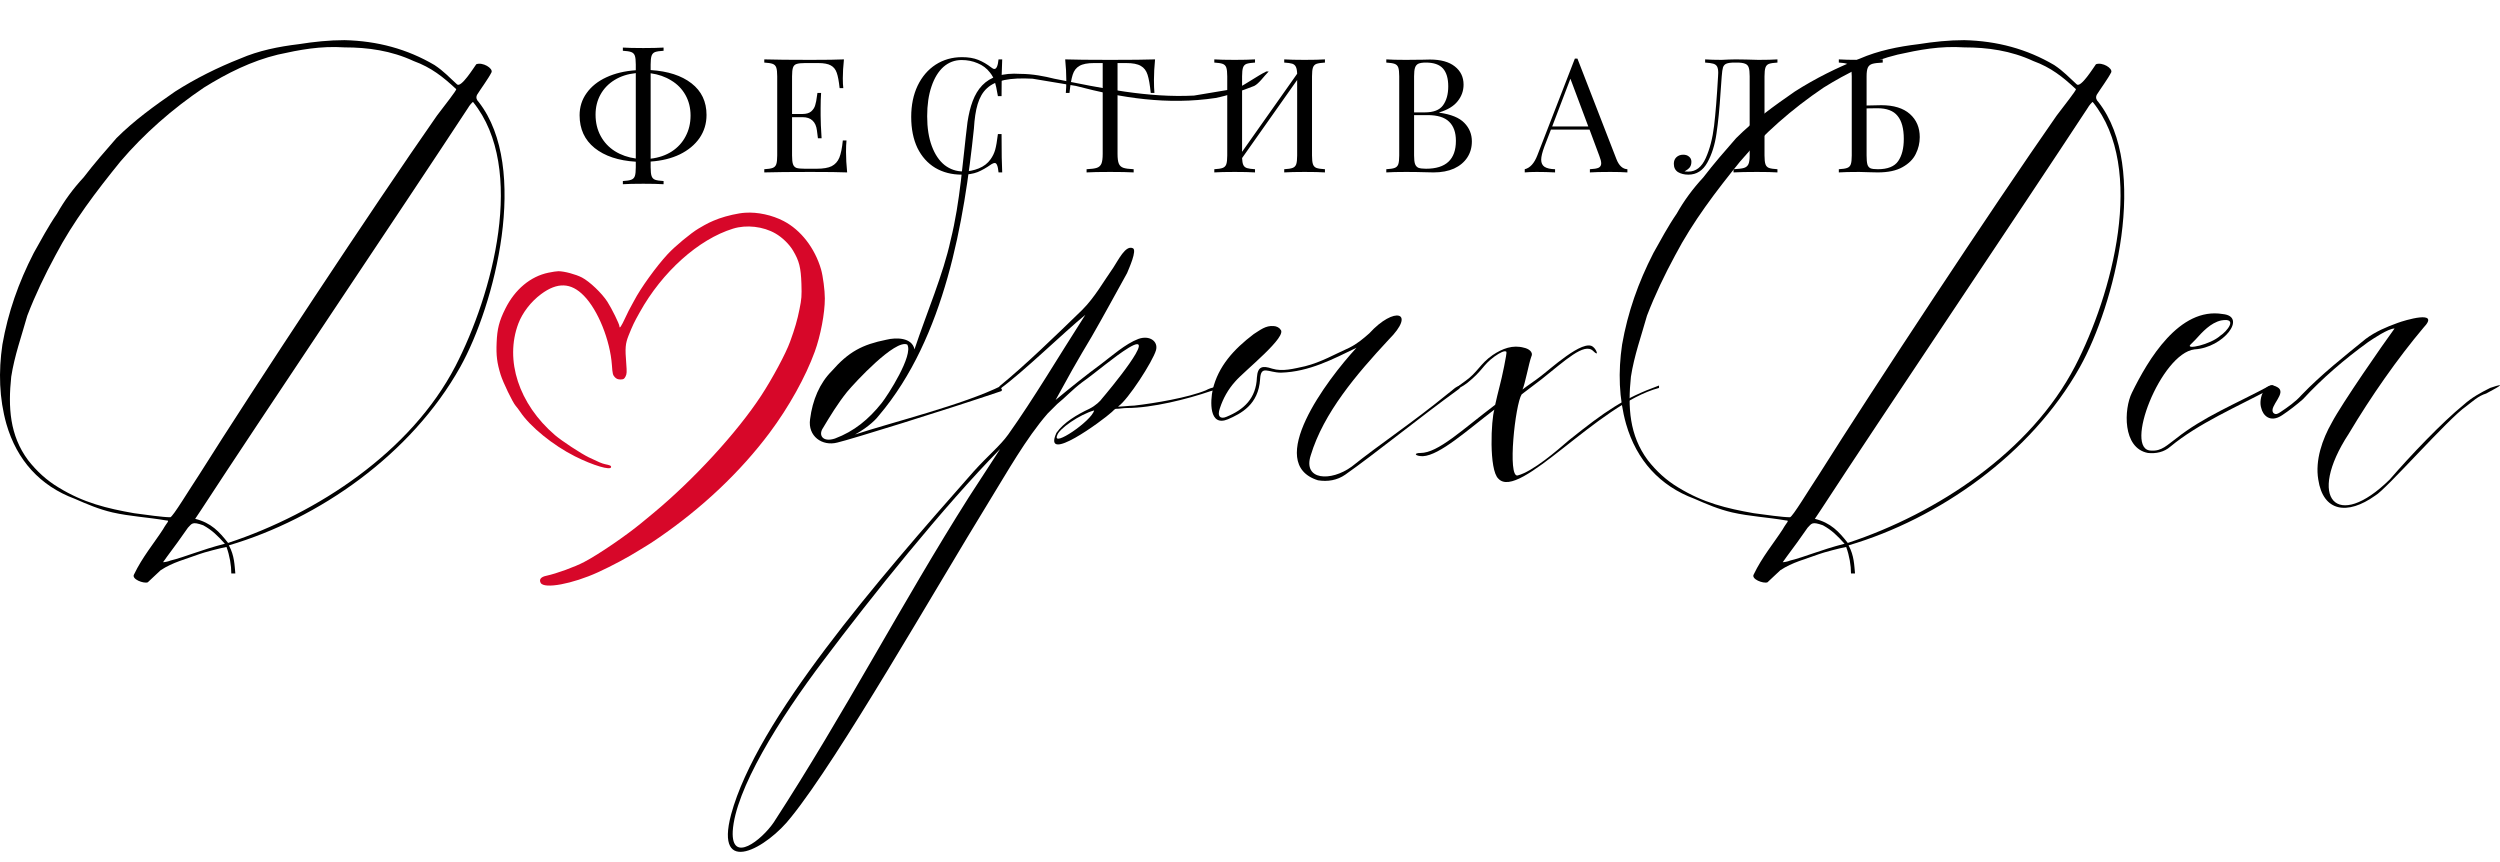 <?xml version="1.0" encoding="UTF-8"?> <svg xmlns="http://www.w3.org/2000/svg" width="174" height="60" viewBox="0 0 174 60" fill="none"><path d="M15.652 37.844C15.149 37.285 14.758 36.894 14.143 36.559C13.36 36.279 13.36 36.447 13.081 36.726C12.577 37.453 12.13 38.068 11.627 38.739L11.348 39.13C11.459 39.13 11.739 39.074 11.851 39.018C12.969 38.739 13.919 38.292 15.652 37.844ZM15.764 38.068C15.428 38.124 14.143 38.459 13.863 38.571C12.969 38.907 12.018 39.13 11.18 39.689C10.9 39.969 10.565 40.248 10.285 40.528C10.006 40.639 9.112 40.304 9.335 39.969C9.894 38.795 10.733 37.788 11.348 36.838C11.627 36.335 11.851 36.223 11.571 36.223C10.285 36 9.056 35.944 7.826 35.664C6.875 35.441 6.093 35.105 5.198 34.714C2.795 33.819 1.174 32.031 0.447 29.515C-0.056 27.726 -0.112 25.881 0.167 23.981C0.559 21.745 1.285 19.677 2.347 17.608C2.851 16.714 3.354 15.763 3.969 14.869C4.472 13.975 5.087 13.136 5.813 12.354C6.54 11.403 7.323 10.509 8.105 9.614C9.335 8.385 10.733 7.378 12.186 6.372C13.584 5.478 15.149 4.695 16.714 4.08C18 3.521 19.397 3.242 20.795 3.074C21.857 2.906 22.919 2.794 23.981 2.794C26.273 2.85 28.341 3.409 30.242 4.527C30.913 4.975 31.248 5.366 31.807 5.869C32.087 6.148 32.981 4.695 33.149 4.471C33.596 4.304 34.323 4.751 34.211 5.03C33.987 5.478 33.484 6.148 33.205 6.596C33.093 6.819 33.205 6.987 33.317 7.099C36.894 11.683 34.435 21.242 32.031 25.546C28.621 31.639 22.192 36.111 15.931 37.956C16.323 38.683 16.323 39.354 16.379 39.913C16.379 39.913 16.155 39.913 16.099 39.913C16.099 39.354 15.987 38.683 15.764 38.068ZM23.981 3.298C22.304 3.186 20.851 3.465 19.341 3.801C17.497 4.248 15.82 5.086 14.198 6.093C11.963 7.602 10.006 9.335 8.385 11.236C6.708 13.304 5.087 15.428 3.857 17.776C3.13 19.117 2.459 20.515 1.9 21.968C1.509 23.366 1.006 24.764 0.782 26.217C0.559 28.341 0.67 30.298 1.956 32.031C2.571 32.813 3.242 33.428 4.08 33.931C5.813 34.993 7.434 35.385 9.335 35.72C10.174 35.832 11.348 36 11.851 36C12.018 36 13.192 34.043 13.863 33.037C17.664 27 25.882 14.534 30.41 8.049C30.913 7.378 31.807 6.26 31.751 6.204C30.857 5.366 30.018 4.695 28.789 4.248C27.224 3.521 25.602 3.298 23.981 3.298ZM32.925 7.099C32.87 7.099 32.646 7.378 32.59 7.49C28.006 14.478 18 29.347 14.031 35.441L13.584 36.111C14.702 36.391 15.261 37.006 15.876 37.788C22.137 35.72 28.621 31.416 31.695 25.49C34.267 20.515 36.671 11.739 32.925 7.099Z" fill="black"></path><path d="M58.282 30.801C57.219 31.08 56.213 30.354 56.381 29.18C56.549 27.838 57.052 26.664 57.89 25.826C59.064 24.484 60.015 23.981 61.692 23.645C62.362 23.478 63.48 23.478 63.648 24.316C64.487 21.801 65.661 19.062 66.164 16.714C66.835 14.03 67.002 11.18 67.338 8.496C67.673 6.316 68.511 4.975 71.027 5.142C71.866 5.142 72.704 5.31 73.375 5.478C76.729 6.148 79.915 6.819 83.102 6.652C84.108 6.484 85.114 6.316 86.12 6.148C86.791 5.813 87.462 5.31 88.133 4.975C88.133 4.975 88.133 4.975 88.3 4.975C87.965 5.31 87.63 5.813 87.294 5.981C86.456 6.316 85.45 6.652 84.611 6.819C81.257 7.322 78.071 6.819 74.884 5.981C73.878 5.813 72.872 5.645 71.866 5.478C68.679 5.31 67.953 6.26 67.785 8.944C67.114 15.372 65.772 23.478 61.188 28.9C61.021 29.124 60.518 29.683 59.511 30.242C62.027 29.403 67.058 28.174 69.741 26.832C69.574 27.167 69.853 27.055 69.686 27.223C65.549 28.621 59.232 30.577 58.282 30.801ZM57.275 29.795C56.94 30.298 57.275 30.801 58.114 30.521C59.456 30.018 60.462 29.18 61.356 28.062C61.803 27.503 63.592 24.708 63.145 23.981C62.306 23.59 59.511 26.608 58.953 27.279C58.282 28.118 57.779 28.956 57.275 29.795Z" fill="black"></path><path d="M67.768 32.813C68.775 31.695 69.613 31.024 70.172 30.242C71.961 27.726 73.638 24.875 75.538 21.913C73.973 23.198 71.234 25.881 69.613 27.055L69.557 26.888C71.346 25.434 73.526 23.31 75.315 21.577C76.209 20.683 76.824 19.565 77.495 18.614C77.83 18.111 78.334 17.049 78.837 17.273C79.172 17.385 78.557 18.726 78.445 19.006C77.607 20.515 76.824 21.968 75.986 23.422C75.483 24.26 75.091 24.931 74.644 25.714L73.47 27.838C74.476 27 75.594 26.105 76.656 25.323C77.327 24.819 78.334 23.925 79.228 23.59C80.011 23.31 80.626 23.757 80.458 24.372C80.234 25.155 78.501 27.838 77.83 28.285C77.719 28.341 78.669 28.229 78.948 28.229C80.402 28.062 82.694 27.67 83.924 27.167C84.762 26.72 85.545 26.944 84.259 27.223C82.638 27.782 80.178 28.397 78.445 28.397C78.166 28.397 77.942 28.453 77.663 28.453C77.607 28.453 77.495 28.565 77.383 28.677C76.712 29.291 72.52 32.366 73.526 30.13C74.029 29.403 74.98 28.844 75.818 28.453C76.265 28.229 76.601 27.894 76.712 27.726C77.048 27.335 80.793 22.863 78.557 24.204C77.551 24.819 76.265 25.937 75.315 26.608C74.644 27.111 74.141 27.67 73.582 28.118C73.358 28.341 73.135 28.565 72.911 28.788C71.402 30.521 70.06 32.925 68.886 34.826C64.973 41.198 58.377 52.77 55.079 56.851C53.402 59.031 49.712 61.099 50.886 56.683C52.675 50.087 61.004 40.472 67.768 32.813ZM57.371 45.894C54.184 50.087 51.166 55.006 50.998 57.857C50.886 60.149 53.01 58.472 53.849 57.242C58.824 49.584 62.793 41.925 67.433 34.602L69.613 31.248C65.7 35.217 60.557 41.646 57.371 45.894ZM76.153 28.565C75.147 28.844 73.694 29.851 73.582 30.298C73.191 31.192 75.986 29.291 76.153 28.565Z" fill="black"></path><path d="M101.735 26.776L101.567 27.055C98.716 29.124 95.698 31.583 93.629 33.037C93.07 33.428 92.4 33.54 91.729 33.428C87.984 32.254 92.344 26.441 94.412 24.204C92.791 24.987 91.114 25.881 89.157 25.937C88.263 25.937 87.76 25.378 87.704 26.385C87.592 28.174 86.362 28.788 85.468 29.18C84.126 29.739 84.238 27.894 84.406 27.111C84.797 25.49 85.859 24.316 87.257 23.254C87.704 22.975 88.095 22.639 88.654 22.695C88.822 22.695 89.046 22.807 89.102 22.919C89.716 23.366 86.586 25.826 85.971 26.552C85.468 27.111 85.132 27.726 84.909 28.397C84.685 29.012 84.965 29.18 85.356 29.012C86.586 28.509 87.424 27.726 87.48 26.273C87.536 25.49 87.872 25.434 88.543 25.658C89.269 25.881 90.052 25.658 90.834 25.49C91.952 25.211 92.903 24.652 93.909 24.204C94.468 23.925 94.859 23.59 95.306 23.198C97.039 21.298 98.605 21.689 96.648 23.645C94.412 26.049 92.12 28.733 91.226 31.695C90.667 33.428 92.623 33.54 94.077 32.478C96.033 30.913 98.325 29.403 100.785 27.391C101.176 27.111 101.232 26.944 101.735 26.776Z" fill="black"></path><path d="M115.468 26.832V27C111.22 28.118 105.741 34.882 104.288 33.316C103.617 32.702 103.785 29.18 104.008 28.509C102.164 29.906 100.207 31.695 99.033 31.751C98.474 31.751 98.362 31.527 98.865 31.527C100.095 31.527 101.772 29.906 104.064 28.174C104.12 27.894 104.288 27.223 104.4 26.776C104.511 26.385 104.903 24.54 104.847 24.484C104.735 24.372 104.4 24.54 104.008 24.819C103.17 25.434 103.226 25.77 102.108 26.664C101.437 27.167 101.046 27.167 101.94 26.552C102.834 25.937 103.002 25.323 103.896 24.708C104.567 24.26 105.294 23.981 106.077 24.204C106.356 24.26 106.747 24.484 106.58 24.819C106.412 25.267 106.133 26.776 105.965 27.111C106.244 26.888 106.915 26.441 107.195 26.217C107.81 25.77 110.213 23.534 110.884 24.149C111.108 24.316 111.331 24.875 110.884 24.428C110.269 23.813 108.928 25.099 107.306 26.385L105.909 27.447C105.462 28.118 104.903 33.261 105.629 33.093C106.692 32.813 108.369 31.36 109.207 30.633C111.723 28.621 113.008 27.726 115.468 26.832Z" fill="black"></path><path d="M128.382 37.844C127.879 37.285 127.488 36.894 126.873 36.559C126.09 36.279 126.09 36.447 125.811 36.726C125.308 37.453 124.861 38.068 124.358 38.739L124.078 39.13C124.19 39.13 124.469 39.074 124.581 39.018C125.699 38.739 126.649 38.292 128.382 37.844ZM128.494 38.068C128.159 38.124 126.873 38.459 126.594 38.571C125.699 38.907 124.749 39.13 123.91 39.689C123.631 39.969 123.295 40.248 123.016 40.528C122.736 40.639 121.842 40.304 122.066 39.969C122.625 38.795 123.463 37.788 124.078 36.838C124.358 36.335 124.581 36.223 124.302 36.223C123.016 36 121.786 35.944 120.556 35.664C119.606 35.441 118.823 35.105 117.929 34.714C115.525 33.819 113.904 32.031 113.177 29.515C112.674 27.726 112.618 25.881 112.898 23.981C113.289 21.745 114.016 19.677 115.078 17.608C115.581 16.714 116.084 15.763 116.699 14.869C117.202 13.975 117.817 13.136 118.544 12.354C119.271 11.403 120.053 10.509 120.836 9.614C122.066 8.385 123.463 7.378 124.917 6.372C126.314 5.478 127.879 4.695 129.445 4.08C130.73 3.521 132.128 3.242 133.525 3.074C134.587 2.906 135.65 2.794 136.712 2.794C139.004 2.85 141.072 3.409 142.973 4.527C143.643 4.975 143.979 5.366 144.538 5.869C144.817 6.148 145.712 4.695 145.879 4.471C146.327 4.304 147.053 4.751 146.942 5.03C146.718 5.478 146.215 6.148 145.935 6.596C145.824 6.819 145.935 6.987 146.047 7.099C149.625 11.683 147.165 21.242 144.761 25.546C141.351 31.639 134.923 36.111 128.662 37.956C129.053 38.683 129.053 39.354 129.109 39.913C129.109 39.913 128.886 39.913 128.83 39.913C128.83 39.354 128.718 38.683 128.494 38.068ZM136.712 3.298C135.035 3.186 133.581 3.465 132.072 3.801C130.227 4.248 128.55 5.086 126.929 6.093C124.693 7.602 122.736 9.335 121.115 11.236C119.438 13.304 117.817 15.428 116.587 17.776C115.861 19.117 115.19 20.515 114.631 21.968C114.239 23.366 113.736 24.764 113.513 26.217C113.289 28.341 113.401 30.298 114.687 32.031C115.302 32.813 115.972 33.428 116.811 33.931C118.544 34.993 120.165 35.385 122.066 35.72C122.904 35.832 124.078 36 124.581 36C124.749 36 125.923 34.043 126.594 33.037C130.395 27 138.612 14.534 143.14 8.049C143.643 7.378 144.538 6.26 144.482 6.204C143.588 5.366 142.749 4.695 141.519 4.248C139.954 3.521 138.333 3.298 136.712 3.298ZM145.656 7.099C145.6 7.099 145.376 7.378 145.32 7.49C140.737 14.478 130.73 29.347 126.761 35.441L126.314 36.111C127.432 36.391 127.991 37.006 128.606 37.788C134.867 35.72 141.351 31.416 144.426 25.49C146.997 20.515 149.401 11.739 145.656 7.099Z" fill="black"></path><path d="M154.698 21.857C156.431 22.024 154.754 24.204 152.741 24.316C150.393 24.596 147.766 31.36 149.723 31.36C150.449 31.416 150.841 30.968 151.456 30.521C153.356 29.012 155.592 28.118 157.884 26.888C158.164 26.72 158.443 26.832 158.052 27.055C155.648 28.341 153.021 29.459 151.064 31.08C150.617 31.472 150.058 31.583 149.499 31.527C147.71 31.192 147.822 28.453 148.381 27.335C149.499 25.043 151.679 21.354 154.698 21.857ZM154.586 22.304C153.859 22.472 153.3 23.087 152.797 23.645L152.462 23.981C152.071 24.372 153.859 23.981 154.53 23.366C154.977 23.087 155.816 22.08 154.586 22.304Z" fill="black"></path><path d="M157.382 28.397C157.158 27.726 157.661 26.441 158.5 26.944C159.227 27.335 157.885 28.285 158.22 28.733C158.388 28.9 158.556 28.788 158.724 28.677C159.227 28.341 159.786 27.95 160.177 27.503C161.575 26.049 163.14 24.819 164.649 23.59C165.32 23.087 166.103 22.751 166.885 22.472C167.332 22.304 169.904 21.521 168.674 22.807C166.885 24.931 165.04 27.559 163.475 30.186C160.512 34.714 162.637 37.006 166.326 33.372C167.78 31.695 169.96 29.403 171.469 28.174C172.028 27.67 172.643 27.335 173.314 27C174.767 26.497 173.537 27.111 173.034 27.391C172.475 27.559 172.084 27.95 171.637 28.285C170.407 29.124 166.047 34.099 165.32 34.49C163.363 35.888 161.686 35.608 161.351 33.372C161.127 32.031 161.63 30.577 162.301 29.403C162.972 28.118 165.879 23.925 166.662 22.863C166.214 22.863 165.152 23.59 164.817 23.813C163.196 24.987 161.63 26.329 160.289 27.782C159.842 28.174 159.339 28.565 158.835 28.9C157.997 29.459 157.494 28.9 157.382 28.397Z" fill="black"></path><path d="M51.87 14.806C51.387 14.832 50.582 15.019 50.041 15.212C49.462 15.431 49.249 15.534 48.618 15.907C48.103 16.21 46.982 17.137 46.48 17.678C45.688 18.529 44.586 20.055 44.129 20.937C44.026 21.13 43.917 21.336 43.884 21.388C43.846 21.439 43.685 21.768 43.524 22.109C43.234 22.734 43.112 22.908 43.112 22.708C43.112 22.56 42.584 21.485 42.274 21.002C41.888 20.403 41.044 19.598 40.503 19.314C40.065 19.089 39.273 18.876 38.861 18.876C38.752 18.876 38.443 18.921 38.172 18.979C36.923 19.237 35.841 20.139 35.171 21.485C34.739 22.348 34.604 22.889 34.566 23.842C34.527 24.743 34.591 25.252 34.843 26.076C35.01 26.617 35.686 28.015 35.892 28.247C35.957 28.317 36.098 28.504 36.208 28.665C36.897 29.696 38.488 30.99 40.008 31.756C41.27 32.394 42.532 32.768 42.532 32.504C42.532 32.407 42.468 32.381 42.1 32.304C41.914 32.265 41.65 32.156 40.986 31.834C40.426 31.563 39.106 30.694 38.623 30.282C36.111 28.124 35.113 25.072 36.079 22.515C36.369 21.755 36.948 21.002 37.657 20.473C38.79 19.63 39.737 19.662 40.632 20.576C41.624 21.581 42.468 23.687 42.59 25.426C42.629 25.999 42.654 26.109 42.79 26.25C42.899 26.366 43.009 26.411 43.182 26.411C43.395 26.411 43.447 26.379 43.537 26.205C43.627 26.025 43.633 25.902 43.588 25.316C43.498 24.209 43.524 23.925 43.749 23.352C44.045 22.624 44.116 22.463 44.522 21.742C46.087 18.921 48.618 16.654 51.02 15.914C51.954 15.624 53.12 15.759 53.97 16.249C54.44 16.519 54.929 16.989 55.2 17.447C55.625 18.161 55.741 18.625 55.779 19.746C55.805 20.602 55.792 20.802 55.644 21.523C55.502 22.251 55.316 22.889 54.994 23.771C54.697 24.602 53.757 26.347 52.978 27.538C51.291 30.114 48.264 33.405 45.43 35.749C45.166 35.968 44.818 36.252 44.664 36.381C43.582 37.276 41.663 38.59 40.664 39.111C40.008 39.459 38.726 39.923 38.037 40.071C37.65 40.148 37.502 40.328 37.631 40.567C37.869 41.011 39.84 40.644 41.63 39.826C42.59 39.388 43.717 38.783 44.496 38.293C44.747 38.132 44.992 37.984 45.044 37.958C45.095 37.933 45.443 37.707 45.816 37.45C48.856 35.37 51.542 32.832 53.57 30.114C54.904 28.33 56.069 26.231 56.707 24.479C57.112 23.365 57.409 21.813 57.409 20.77C57.409 20.209 57.28 19.218 57.145 18.747C56.713 17.266 55.741 16.01 54.543 15.386C53.738 14.967 52.733 14.748 51.87 14.806Z" fill="#D70729"></path><path d="M49.174 8C49.174 8.6 49.011 9.137 48.685 9.611C48.359 10.078 47.903 10.456 47.318 10.744C46.733 11.026 46.055 11.193 45.285 11.244V11.644C45.285 11.926 45.307 12.13 45.351 12.256C45.396 12.382 45.477 12.467 45.596 12.511C45.722 12.556 45.918 12.585 46.185 12.6V12.822C45.844 12.8 45.374 12.789 44.774 12.789C44.137 12.789 43.663 12.8 43.351 12.822V12.6C43.618 12.585 43.811 12.556 43.929 12.511C44.055 12.467 44.14 12.382 44.185 12.256C44.229 12.13 44.251 11.926 44.251 11.644V11.255C43.044 11.181 42.088 10.863 41.385 10.3C40.688 9.737 40.34 8.978 40.34 8.022C40.34 7.444 40.503 6.93 40.829 6.478C41.155 6.018 41.614 5.652 42.207 5.378C42.8 5.104 43.481 4.941 44.251 4.889V4.489C44.251 4.207 44.229 4.004 44.185 3.878C44.14 3.752 44.055 3.667 43.929 3.622C43.811 3.578 43.618 3.548 43.351 3.533V3.311C43.663 3.333 44.137 3.344 44.774 3.344C45.366 3.344 45.837 3.333 46.185 3.311V3.533C45.918 3.548 45.722 3.578 45.596 3.622C45.477 3.667 45.396 3.752 45.351 3.878C45.307 4.004 45.285 4.207 45.285 4.489V4.878C46.485 4.952 47.433 5.259 48.129 5.8C48.826 6.341 49.174 7.074 49.174 8ZM41.451 7.978C41.451 8.533 41.57 9.03 41.807 9.467C42.044 9.904 42.374 10.255 42.796 10.522C43.225 10.789 43.711 10.959 44.251 11.033V5.089C43.688 5.148 43.196 5.307 42.774 5.567C42.351 5.826 42.026 6.163 41.796 6.578C41.566 6.993 41.451 7.459 41.451 7.978ZM48.063 8.044C48.063 7.511 47.944 7.033 47.707 6.611C47.47 6.189 47.14 5.852 46.718 5.6C46.303 5.341 45.825 5.174 45.285 5.1V11.044C45.848 10.978 46.337 10.811 46.752 10.544C47.174 10.27 47.496 9.918 47.718 9.489C47.948 9.059 48.063 8.578 48.063 8.044ZM58.883 10.578C58.883 11 58.909 11.474 58.961 12C58.457 11.978 57.609 11.967 56.416 11.967C54.994 11.967 53.92 11.978 53.194 12V11.778C53.46 11.763 53.653 11.733 53.772 11.689C53.897 11.644 53.983 11.559 54.027 11.433C54.072 11.307 54.094 11.104 54.094 10.822V5.311C54.094 5.03 54.072 4.826 54.027 4.7C53.983 4.574 53.897 4.489 53.772 4.444C53.653 4.4 53.46 4.37 53.194 4.355V4.133C53.92 4.155 54.994 4.167 56.416 4.167C57.505 4.167 58.279 4.155 58.738 4.133C58.686 4.622 58.66 5.059 58.66 5.444C58.66 5.733 58.672 5.963 58.694 6.133H58.438C58.386 5.652 58.32 5.296 58.238 5.067C58.157 4.83 58.02 4.659 57.827 4.555C57.635 4.444 57.342 4.389 56.949 4.389H56.027C55.76 4.389 55.564 4.411 55.438 4.455C55.32 4.492 55.238 4.574 55.194 4.7C55.149 4.826 55.127 5.03 55.127 5.311V7.933H55.86C56.12 7.933 56.32 7.874 56.46 7.755C56.601 7.63 56.694 7.485 56.738 7.322C56.79 7.152 56.831 6.941 56.86 6.689L56.894 6.467H57.149C57.127 6.778 57.116 7.126 57.116 7.511V8.044C57.116 8.422 57.138 8.948 57.183 9.622H56.927C56.92 9.57 56.898 9.393 56.86 9.089C56.823 8.778 56.72 8.544 56.549 8.389C56.386 8.233 56.157 8.156 55.86 8.156H55.127V10.822C55.127 11.104 55.149 11.307 55.194 11.433C55.238 11.559 55.32 11.644 55.438 11.689C55.564 11.726 55.76 11.744 56.027 11.744H56.838C57.297 11.744 57.646 11.685 57.883 11.567C58.127 11.441 58.305 11.244 58.416 10.978C58.527 10.704 58.609 10.304 58.66 9.778H58.916C58.894 9.978 58.883 10.244 58.883 10.578ZM66.954 3.978C67.398 3.978 67.776 4.041 68.087 4.167C68.398 4.292 68.702 4.47 68.998 4.7C69.08 4.767 69.15 4.8 69.209 4.8C69.357 4.8 69.454 4.578 69.498 4.133H69.754C69.724 4.615 69.709 5.467 69.709 6.689H69.454C69.372 6.207 69.298 5.863 69.231 5.655C69.165 5.441 69.054 5.237 68.898 5.044C68.676 4.755 68.391 4.541 68.043 4.4C67.702 4.252 67.331 4.178 66.931 4.178C66.45 4.178 66.028 4.337 65.665 4.655C65.309 4.974 65.031 5.43 64.831 6.022C64.631 6.607 64.531 7.296 64.531 8.089C64.531 8.896 64.639 9.589 64.854 10.167C65.068 10.744 65.365 11.185 65.743 11.489C66.128 11.785 66.561 11.933 67.043 11.933C67.413 11.933 67.772 11.863 68.12 11.722C68.469 11.582 68.743 11.37 68.942 11.089C69.091 10.882 69.198 10.659 69.265 10.422C69.331 10.185 69.394 9.822 69.454 9.333H69.709C69.709 10.607 69.724 11.496 69.754 12H69.498C69.476 11.763 69.442 11.596 69.398 11.5C69.361 11.396 69.305 11.344 69.231 11.344C69.172 11.344 69.094 11.374 68.998 11.433C68.665 11.67 68.346 11.852 68.043 11.978C67.739 12.096 67.372 12.156 66.942 12.156C66.239 12.156 65.62 11.996 65.087 11.678C64.561 11.359 64.15 10.9 63.854 10.3C63.565 9.693 63.42 8.97 63.42 8.133C63.42 7.318 63.568 6.596 63.865 5.967C64.168 5.337 64.587 4.848 65.12 4.5C65.661 4.152 66.272 3.978 66.954 3.978ZM80.392 4.133C80.341 4.659 80.315 5.133 80.315 5.555C80.315 5.926 80.326 6.23 80.348 6.467H80.092C80.033 5.896 79.959 5.474 79.87 5.2C79.781 4.918 79.626 4.715 79.403 4.589C79.181 4.455 78.841 4.389 78.381 4.389H77.781V10.711C77.781 11.022 77.811 11.248 77.87 11.389C77.929 11.53 78.033 11.626 78.181 11.678C78.329 11.73 78.57 11.763 78.903 11.778V12C78.518 11.978 77.974 11.967 77.27 11.967C76.529 11.967 75.981 11.978 75.626 12V11.778C75.959 11.763 76.2 11.73 76.348 11.678C76.496 11.626 76.6 11.53 76.659 11.389C76.718 11.248 76.748 11.022 76.748 10.711V4.389H76.148C75.689 4.389 75.348 4.455 75.126 4.589C74.903 4.715 74.748 4.918 74.659 5.2C74.57 5.474 74.496 5.896 74.437 6.467H74.181C74.204 6.23 74.215 5.926 74.215 5.555C74.215 5.133 74.189 4.659 74.137 4.133C74.752 4.155 75.796 4.167 77.27 4.167C78.737 4.167 79.778 4.155 80.392 4.133ZM92.216 4.355C91.949 4.37 91.753 4.4 91.627 4.444C91.508 4.489 91.427 4.574 91.382 4.7C91.338 4.826 91.316 5.03 91.316 5.311V10.822C91.316 11.104 91.338 11.307 91.382 11.433C91.427 11.559 91.508 11.644 91.627 11.689C91.753 11.733 91.949 11.763 92.216 11.778V12C91.905 11.978 91.431 11.967 90.794 11.967C90.201 11.967 89.731 11.978 89.382 12V11.778C89.649 11.763 89.842 11.733 89.96 11.689C90.086 11.644 90.171 11.559 90.216 11.433C90.26 11.307 90.282 11.104 90.282 10.822V5.567L86.449 11C86.457 11.215 86.486 11.378 86.538 11.489C86.59 11.593 86.675 11.663 86.793 11.7C86.912 11.737 87.097 11.763 87.349 11.778V12C87.008 11.978 86.538 11.967 85.938 11.967C85.301 11.967 84.827 11.978 84.516 12V11.778C84.782 11.763 84.975 11.733 85.094 11.689C85.219 11.644 85.305 11.559 85.349 11.433C85.394 11.307 85.416 11.104 85.416 10.822V5.311C85.416 5.03 85.394 4.826 85.349 4.7C85.305 4.574 85.219 4.489 85.094 4.444C84.975 4.4 84.782 4.37 84.516 4.355V4.133C84.827 4.155 85.301 4.167 85.938 4.167C86.531 4.167 87.001 4.155 87.349 4.133V4.355C87.082 4.37 86.886 4.4 86.76 4.444C86.642 4.489 86.56 4.574 86.516 4.7C86.471 4.826 86.449 5.03 86.449 5.311V10.567L90.282 5.133C90.275 4.918 90.245 4.759 90.194 4.655C90.142 4.544 90.056 4.47 89.938 4.433C89.82 4.396 89.634 4.37 89.382 4.355V4.133C89.731 4.155 90.201 4.167 90.794 4.167C91.431 4.167 91.905 4.155 92.216 4.133V4.355ZM100.175 7.844C100.99 7.955 101.572 8.193 101.92 8.556C102.268 8.911 102.442 9.341 102.442 9.844C102.442 10.267 102.335 10.641 102.12 10.967C101.905 11.293 101.598 11.548 101.198 11.733C100.798 11.911 100.323 12 99.775 12C99.575 12 99.405 11.996 99.264 11.989C98.79 11.974 98.323 11.967 97.864 11.967C97.257 11.967 96.797 11.978 96.486 12V11.778C96.753 11.763 96.946 11.733 97.064 11.689C97.19 11.644 97.275 11.559 97.32 11.433C97.364 11.307 97.386 11.104 97.386 10.822V5.311C97.386 5.03 97.364 4.826 97.32 4.7C97.275 4.574 97.19 4.489 97.064 4.444C96.946 4.4 96.753 4.37 96.486 4.355V4.133C96.797 4.155 97.249 4.167 97.842 4.167L99.042 4.155C99.183 4.148 99.342 4.144 99.52 4.144C100.275 4.144 100.853 4.304 101.253 4.622C101.661 4.941 101.864 5.363 101.864 5.889C101.864 6.318 101.727 6.704 101.453 7.044C101.186 7.385 100.761 7.644 100.175 7.822V7.844ZM99.242 4.355C99.012 4.355 98.838 4.381 98.72 4.433C98.609 4.485 98.531 4.578 98.486 4.711C98.442 4.844 98.42 5.044 98.42 5.311V7.822H99.164C99.772 7.822 100.194 7.659 100.431 7.333C100.675 7 100.798 6.559 100.798 6.011C100.798 5.455 100.675 5.041 100.431 4.767C100.186 4.492 99.79 4.355 99.242 4.355ZM99.253 11.744C100.638 11.744 101.331 11.096 101.331 9.8C101.331 9.215 101.172 8.77 100.853 8.467C100.542 8.163 100.042 8.011 99.353 8.011H98.42V10.822C98.42 11.089 98.442 11.285 98.486 11.411C98.531 11.537 98.609 11.626 98.72 11.678C98.838 11.722 99.016 11.744 99.253 11.744ZM112.5 11.067C112.678 11.526 112.933 11.763 113.267 11.778V12C112.97 11.978 112.574 11.967 112.078 11.967C111.441 11.967 110.967 11.978 110.656 12V11.778C110.937 11.763 111.137 11.73 111.256 11.678C111.381 11.618 111.444 11.515 111.444 11.367C111.444 11.241 111.4 11.067 111.311 10.844L110.633 9.022H107.944L107.489 10.2C107.341 10.6 107.267 10.904 107.267 11.111C107.267 11.341 107.344 11.507 107.5 11.611C107.663 11.715 107.907 11.77 108.233 11.778V12C107.811 11.978 107.385 11.967 106.956 11.967C106.622 11.967 106.344 11.978 106.122 12V11.778C106.493 11.689 106.785 11.367 107 10.811L109.611 4.078H109.789L112.5 11.067ZM110.544 8.8L109.3 5.478L108.033 8.8H110.544ZM123.71 4.355C123.443 4.37 123.247 4.4 123.121 4.444C123.003 4.489 122.921 4.574 122.877 4.7C122.832 4.826 122.81 5.03 122.81 5.311V10.822C122.81 11.104 122.832 11.307 122.877 11.433C122.921 11.559 123.003 11.644 123.121 11.689C123.247 11.733 123.443 11.763 123.71 11.778V12C123.399 11.978 122.925 11.967 122.288 11.967C121.591 11.967 121.047 11.978 120.654 12V11.778C120.988 11.763 121.228 11.733 121.377 11.689C121.525 11.644 121.628 11.559 121.688 11.433C121.747 11.307 121.777 11.104 121.777 10.822V5.311C121.777 5.03 121.754 4.826 121.71 4.7C121.666 4.567 121.58 4.478 121.454 4.433C121.328 4.381 121.136 4.355 120.877 4.355H120.732C120.465 4.355 120.273 4.381 120.154 4.433C120.043 4.478 119.965 4.563 119.921 4.689C119.884 4.807 119.854 5.015 119.832 5.311C119.81 5.541 119.784 5.9 119.754 6.389C119.68 7.559 119.584 8.533 119.465 9.311C119.354 10.082 119.143 10.748 118.832 11.311C118.521 11.874 118.08 12.156 117.51 12.156C117.228 12.156 116.988 12.096 116.788 11.978C116.595 11.852 116.499 11.659 116.499 11.4C116.499 11.207 116.558 11.056 116.677 10.944C116.802 10.826 116.962 10.767 117.154 10.767C117.317 10.767 117.451 10.811 117.554 10.9C117.665 10.989 117.721 11.107 117.721 11.255C117.721 11.411 117.684 11.541 117.61 11.644C117.536 11.741 117.414 11.837 117.243 11.933C117.31 11.941 117.399 11.944 117.51 11.944C118.036 11.944 118.44 11.63 118.721 11C119.003 10.37 119.195 9.626 119.299 8.767C119.403 7.9 119.495 6.748 119.577 5.311C119.584 5.252 119.588 5.17 119.588 5.067C119.588 4.874 119.562 4.73 119.51 4.633C119.458 4.537 119.369 4.47 119.243 4.433C119.117 4.396 118.928 4.37 118.677 4.355V4.133C118.988 4.155 119.369 4.167 119.821 4.167C119.932 4.167 120.099 4.159 120.321 4.144L120.799 4.133L121.543 4.144C121.884 4.159 122.166 4.167 122.388 4.167C122.958 4.167 123.399 4.155 123.71 4.133V4.355ZM130.938 7.322C131.804 7.322 132.467 7.526 132.927 7.933C133.386 8.341 133.615 8.878 133.615 9.544C133.615 9.952 133.523 10.341 133.338 10.711C133.16 11.082 132.852 11.389 132.415 11.633C131.986 11.878 131.412 12 130.693 12L130.171 11.989C129.86 11.974 129.604 11.967 129.404 11.967C128.767 11.967 128.293 11.978 127.982 12V11.778C128.249 11.763 128.441 11.733 128.56 11.689C128.686 11.644 128.771 11.559 128.815 11.433C128.86 11.307 128.882 11.104 128.882 10.822V5.311C128.882 5.03 128.86 4.826 128.815 4.7C128.771 4.574 128.686 4.489 128.56 4.444C128.441 4.4 128.249 4.37 127.982 4.355V4.133C128.293 4.155 128.767 4.167 129.404 4.167C130.108 4.167 130.652 4.155 131.038 4.133V4.355C130.704 4.37 130.464 4.4 130.315 4.444C130.167 4.489 130.064 4.574 130.004 4.7C129.945 4.826 129.915 5.03 129.915 5.311V7.344L130.938 7.322ZM130.693 11.778C131.382 11.778 131.856 11.589 132.115 11.211C132.375 10.833 132.504 10.319 132.504 9.667C132.504 8.948 132.36 8.415 132.071 8.067C131.789 7.711 131.319 7.533 130.66 7.533C130.326 7.533 130.078 7.537 129.915 7.544V10.822C129.915 11.104 129.934 11.311 129.971 11.444C130.008 11.57 130.078 11.659 130.182 11.711C130.286 11.756 130.456 11.778 130.693 11.778Z" fill="black"></path></svg> 